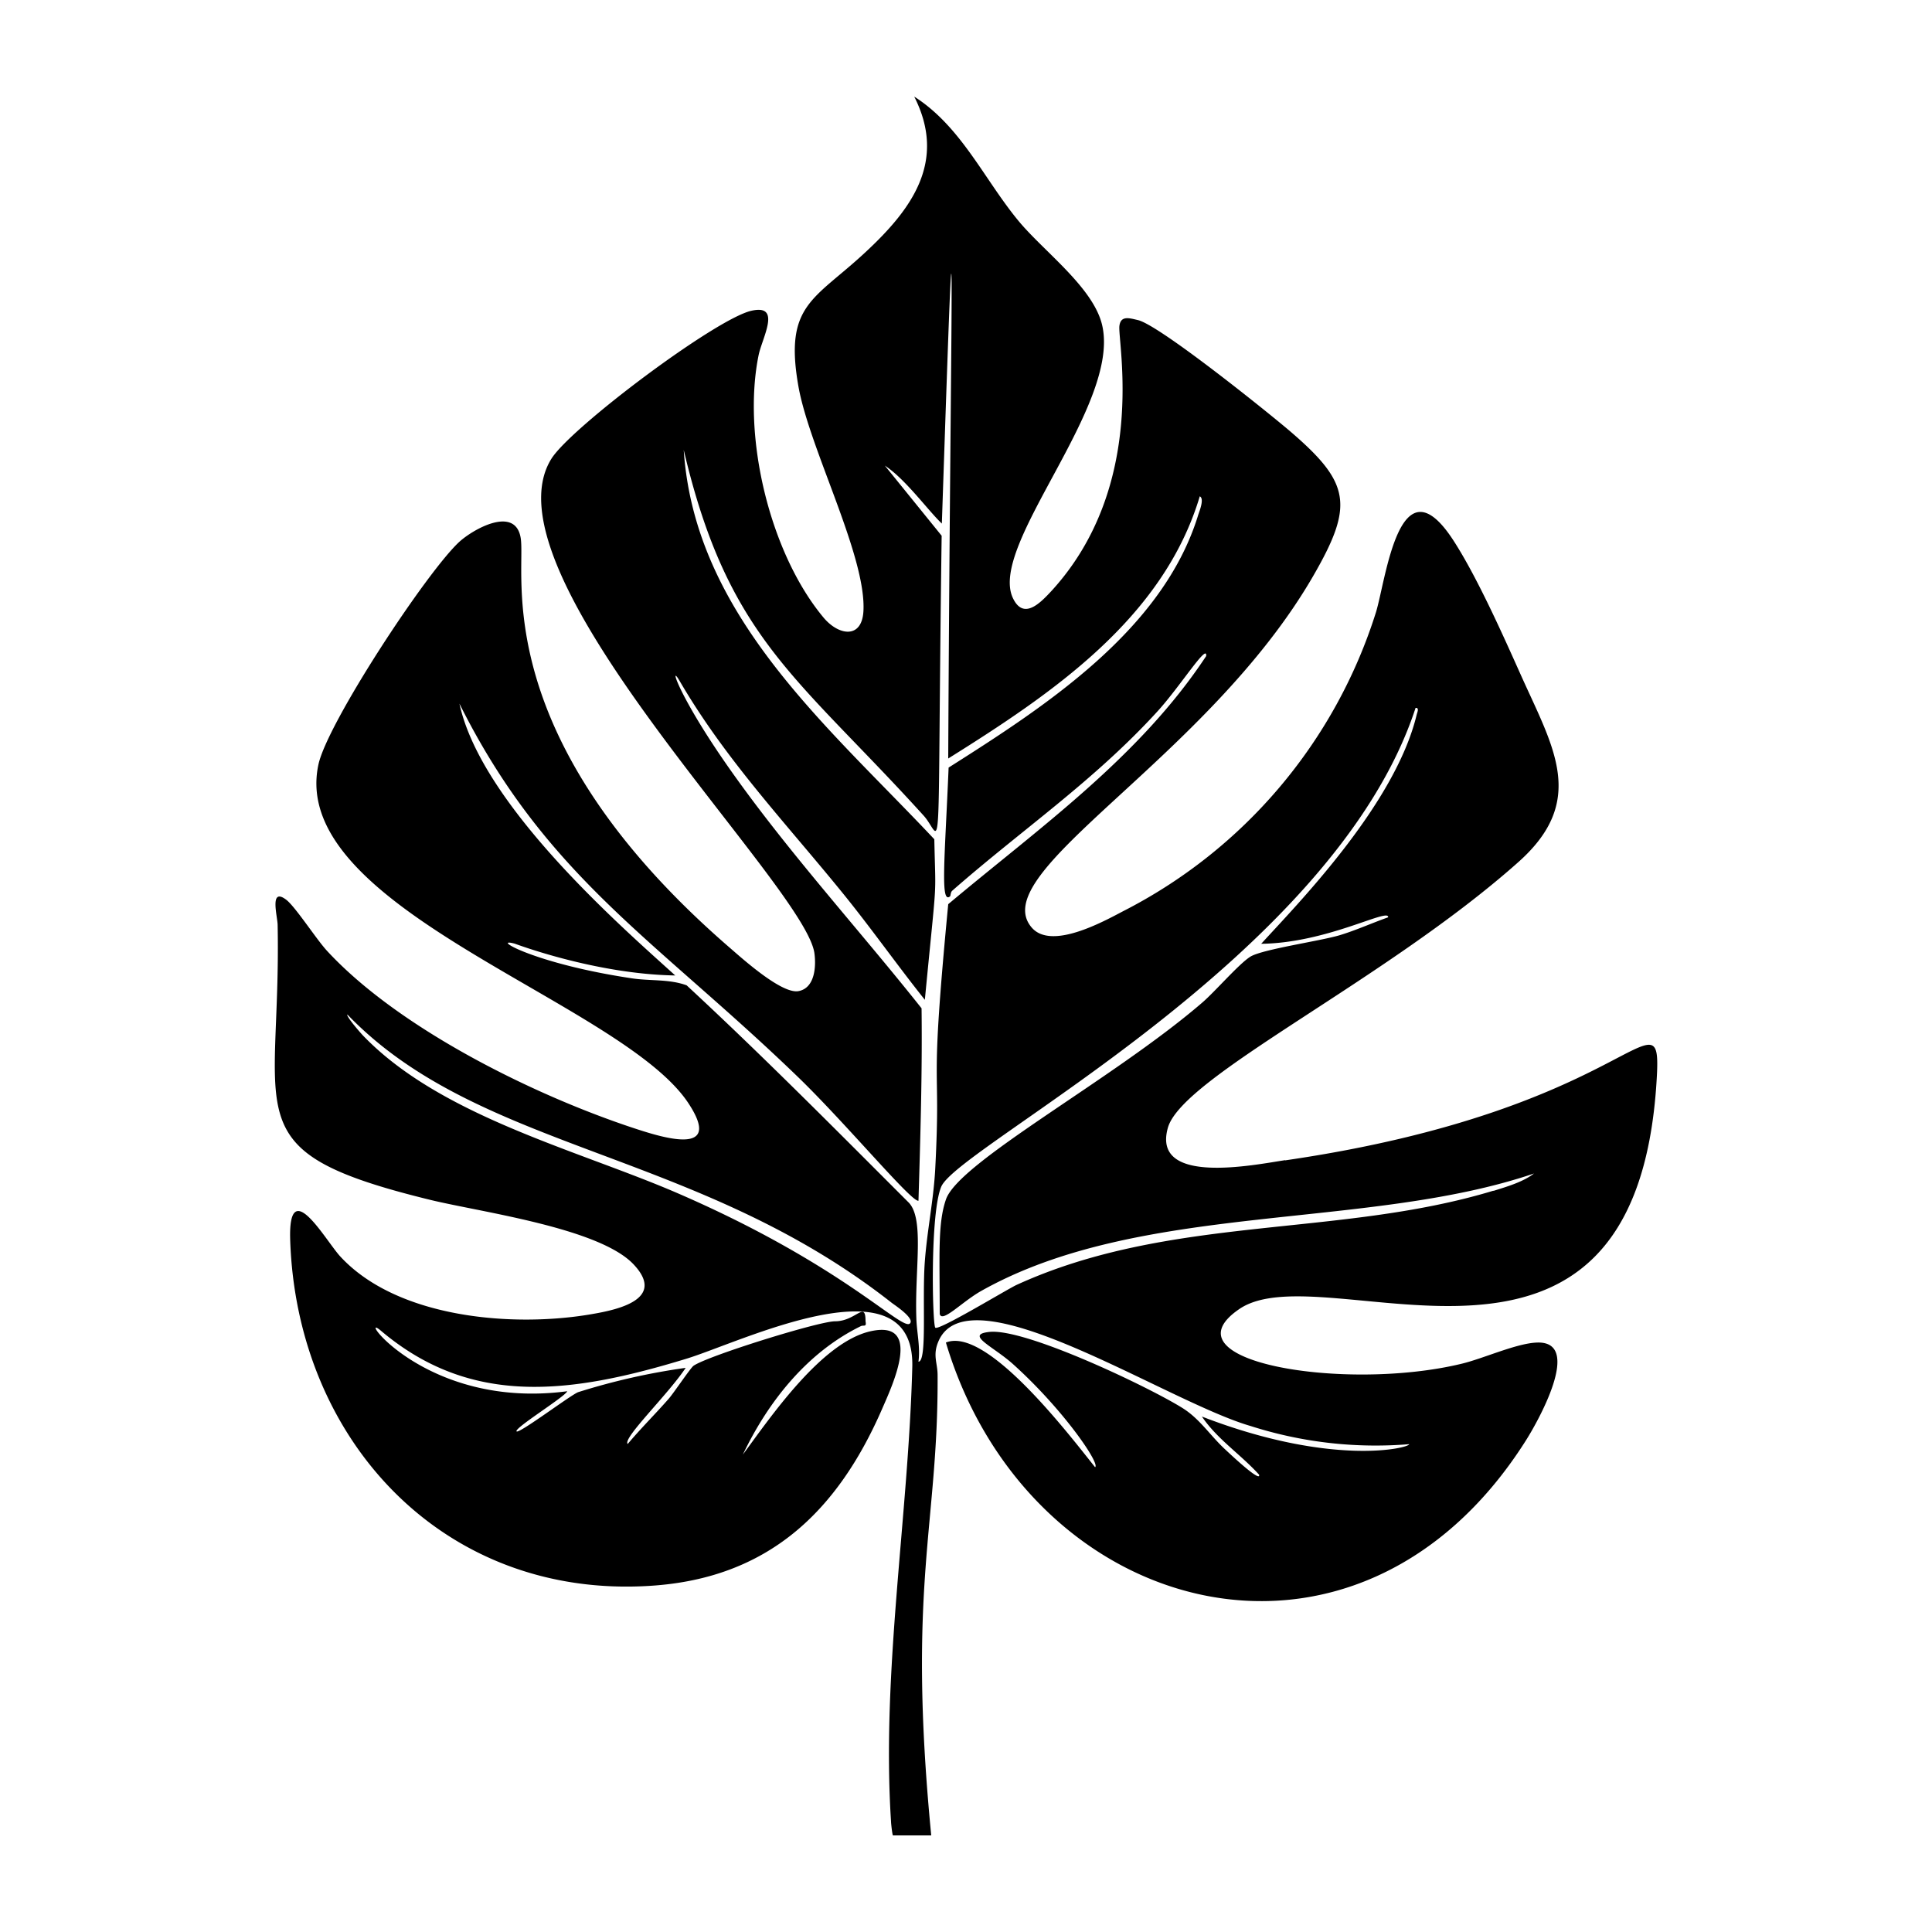 <svg xmlns="http://www.w3.org/2000/svg" viewBox="0 0 1000 1000"><path d="M665.2 600.5c-15.5 2.3-69.3 13.5-60.7-16.8 7.6-26.6 112.3-76 181.3-137.4 35.6-31.6 18.5-58.9 1.8-96-9.5-21.2-23-51.6-35.4-70.7-27.9-42.8-34.8 20.3-40 37.3a262 262 0 0 1-131 154.8c-10.8 5.7-37 20-47.1 8.5-25.1-28.7 91-87.3 145.8-182.4 21.1-36.6 18.9-48-12.4-74.8-12-10.2-67-54.4-78.4-57.3-4.4-1-9-2.6-9.7 3-1 8.3 14.9 82.3-35 137-5.6 6-14.6 15.8-20.2 3.7-12.6-27.6 56.3-99.8 46.2-141.4-4.8-19.6-30.6-38.2-43.5-54-17.6-21.4-29.5-48.6-53.7-64 17 33.5-1.3 58.3-25.2 80.5-26.6 24.8-42.3 27-34.7 69.7 5.8 32.3 35.3 88 33.6 116.3-.9 14.3-12.8 12.5-20.6 3.2-27.9-33.4-42.3-93.9-33.6-136.1 2-9.2 12-26.5-4-22.7-18.7 4.5-92.7 60-103.2 76.4-37.3 58.9 130.3 219.9 136 255.8 1 6.9.4 18.3-8.2 19.9s-28.7-16.5-35.4-22.3C251.6 381.5 272.5 296.6 269.5 278.4c-2.8-16.7-24.3-4.7-31.7 2-16.8 15.4-68.5 94-73 115.4-16 74.8 157.4 122.7 191.7 175.5 17.7 27.1-12.9 17.7-27.3 13-52-17-122.4-51.6-159.8-92-5.6-6-16.7-23.3-21.4-26.7-8.6-6.4-4.4 8.7-4.3 13 2 100.6-23.6 117.3 78.8 142.4 26.2 6.4 87.7 14.5 105.5 33.5 16.7 17.8-7.8 23.3-21.2 25.6-40.7 7.2-101.3 2.4-130.9-30-7.7-8.6-26.8-42.5-25.7-8.3 3.4 103.9 79.6 186 186.7 179 60.6-3.9 96.5-38.3 119.7-91.6 5.3-12.2 21.4-46.4-6.2-40.1-25.2 5.8-51.3 44-65.9 63.8 13.1-27.5 33.4-53 61.1-66.5 1.5-.7 3 .7 2.4-2.5 0-11-4.9 0-15.8 0-8.4 0-65.6 17.8-73.2 23-1.5 1-10.2 14-12.8 17-7 8-14.5 15.4-21.3 23.5-2.9-2.8 20.9-25.6 30-39.4a341 341 0 0 0-55.7 12.6c-4 1.6-30.4 21.5-31.8 20.3-1.7-1.5 25.2-18 26.2-20.8-74 9.8-110.1-43-96.3-31.2 46.7 39.4 98 32.7 157.9 14.4 28-8.5 118.4-53 117 4.2-2 77-16 158.3-11 235.4 0 1 .7 7.1 1 7.1H482c-12.6-130.2 3.7-160.1 3.3-238.2 0-6.3-2.6-10.2.3-17.2 15.4-37.8 118.1 30.9 161.7 43.5a212 212 0 0 0 82.1 9.4c.1 2-39.8 11.8-107.3-14.3 8 11.8 20.1 19.6 29.6 30.1 1 4.4-14.9-10.6-18.1-13.6-7.6-7.2-12.8-15.5-21.7-21-17.5-10.9-81.2-41.3-99.8-39.3-13 1.4 2.2 7.5 12.6 17 25.9 23.4 45 51.5 42.1 53-13.6-17-56.2-73-77.2-64.5 42.6 142.6 212.4 189 300 51 5.9-9.2 30.1-51.7 6.1-51-10.7.3-27.9 8.3-39.3 11-60.1 14.5-154.9-1-115-28.3 44.2-30.4 205.4 64.8 216.1-119 2.9-49-12.5 15.8-192.3 42M471 685c-4 4.3-35.3-31-122.6-68.4-51.8-22-120.8-39.4-160.4-80.5-1-1-9-10.1-8.2-11 68.3 71.1 180.6 69.7 281.7 149.2 1.7 1.3 12 8 9.5 10.7m4.4 19.7c1-7.5-.9-15.2-1.1-22.4-.9-25.2 4.2-51-3.8-59.7-38-38-75.7-76.1-115.1-112.6-9-3.3-18.9-2.2-28.2-3.6-51-7.6-73.5-21.3-60.9-18 .2 0 41.4 15.8 83.2 16.5-26.8-24.3-100.3-88-111.7-140.7 45 90.1 101.9 122.3 175.8 193.8 25 24.3 58.3 64.4 61.8 63.5 1-33.2 2-66.5 1.6-99.6-31.6-39.8-66.6-78.2-96.2-119.5-29.3-40.8-35-60.2-29-49.9 24 41.2 55.6 74.2 85.3 110.9 14.3 17.7 27.4 36.3 41.6 54.1 6.5-67.7 5.6-49.4 4.9-83.1-54.7-58.3-124-115.5-129.7-201.5 23 97.9 58.8 117.1 124.3 189.4 10 11.2 6.7 35.8 9.2-145L458 241c10.7 7 22.4 23.3 29.5 30 8-237.5 4.4-119 3.3 121.6C544 359.3 602 320.4 621 256.9c2.5 1.2-.2 7.7-.8 9.6-18.3 59.8-79.4 99.2-129.2 130.8-2 47.6-4.4 71.1.8 66.6.2-.2.2-2 1-2.8 36-31.6 73.6-57 106.4-93 11.8-13 25.9-35.6 25.1-28.5-34.6 52.4-86.2 88.7-133.5 128.4-10 104.6-3.6 76.4-6.7 136.5-.8 16.1-4.2 32.2-5.4 48.3-1.5 19.8 1.3 51.9-3.3 52M773 616.3c-80.5 24.4-167.3 12.4-246.9 48.8-5.1 2.4-40.3 23.8-42 22.1-1.5-1.6-2.8-59.1 3.1-73 9.2-21.3 203.4-118.7 245.5-247.8 2-.2.9 2.3.6 3.4-11.2 47-62.7 99.1-80.5 118.7 34.3-.4 66.3-18.9 65.7-13.7-8.5 3-16.6 6.7-25.2 9.3-10.2 3-39.6 7.2-46 11-5.9 3.6-18.6 18.4-25.2 24-46 39.6-126 82.4-132.5 101.8-4.3 12.5-3.2 28.8-3.2 59.2 1.2 4.8 11.2-6 21.1-11.7 82.4-46.6 199.3-31.4 286.5-61-5.7 4.4-14 6.8-21 9"/></svg>